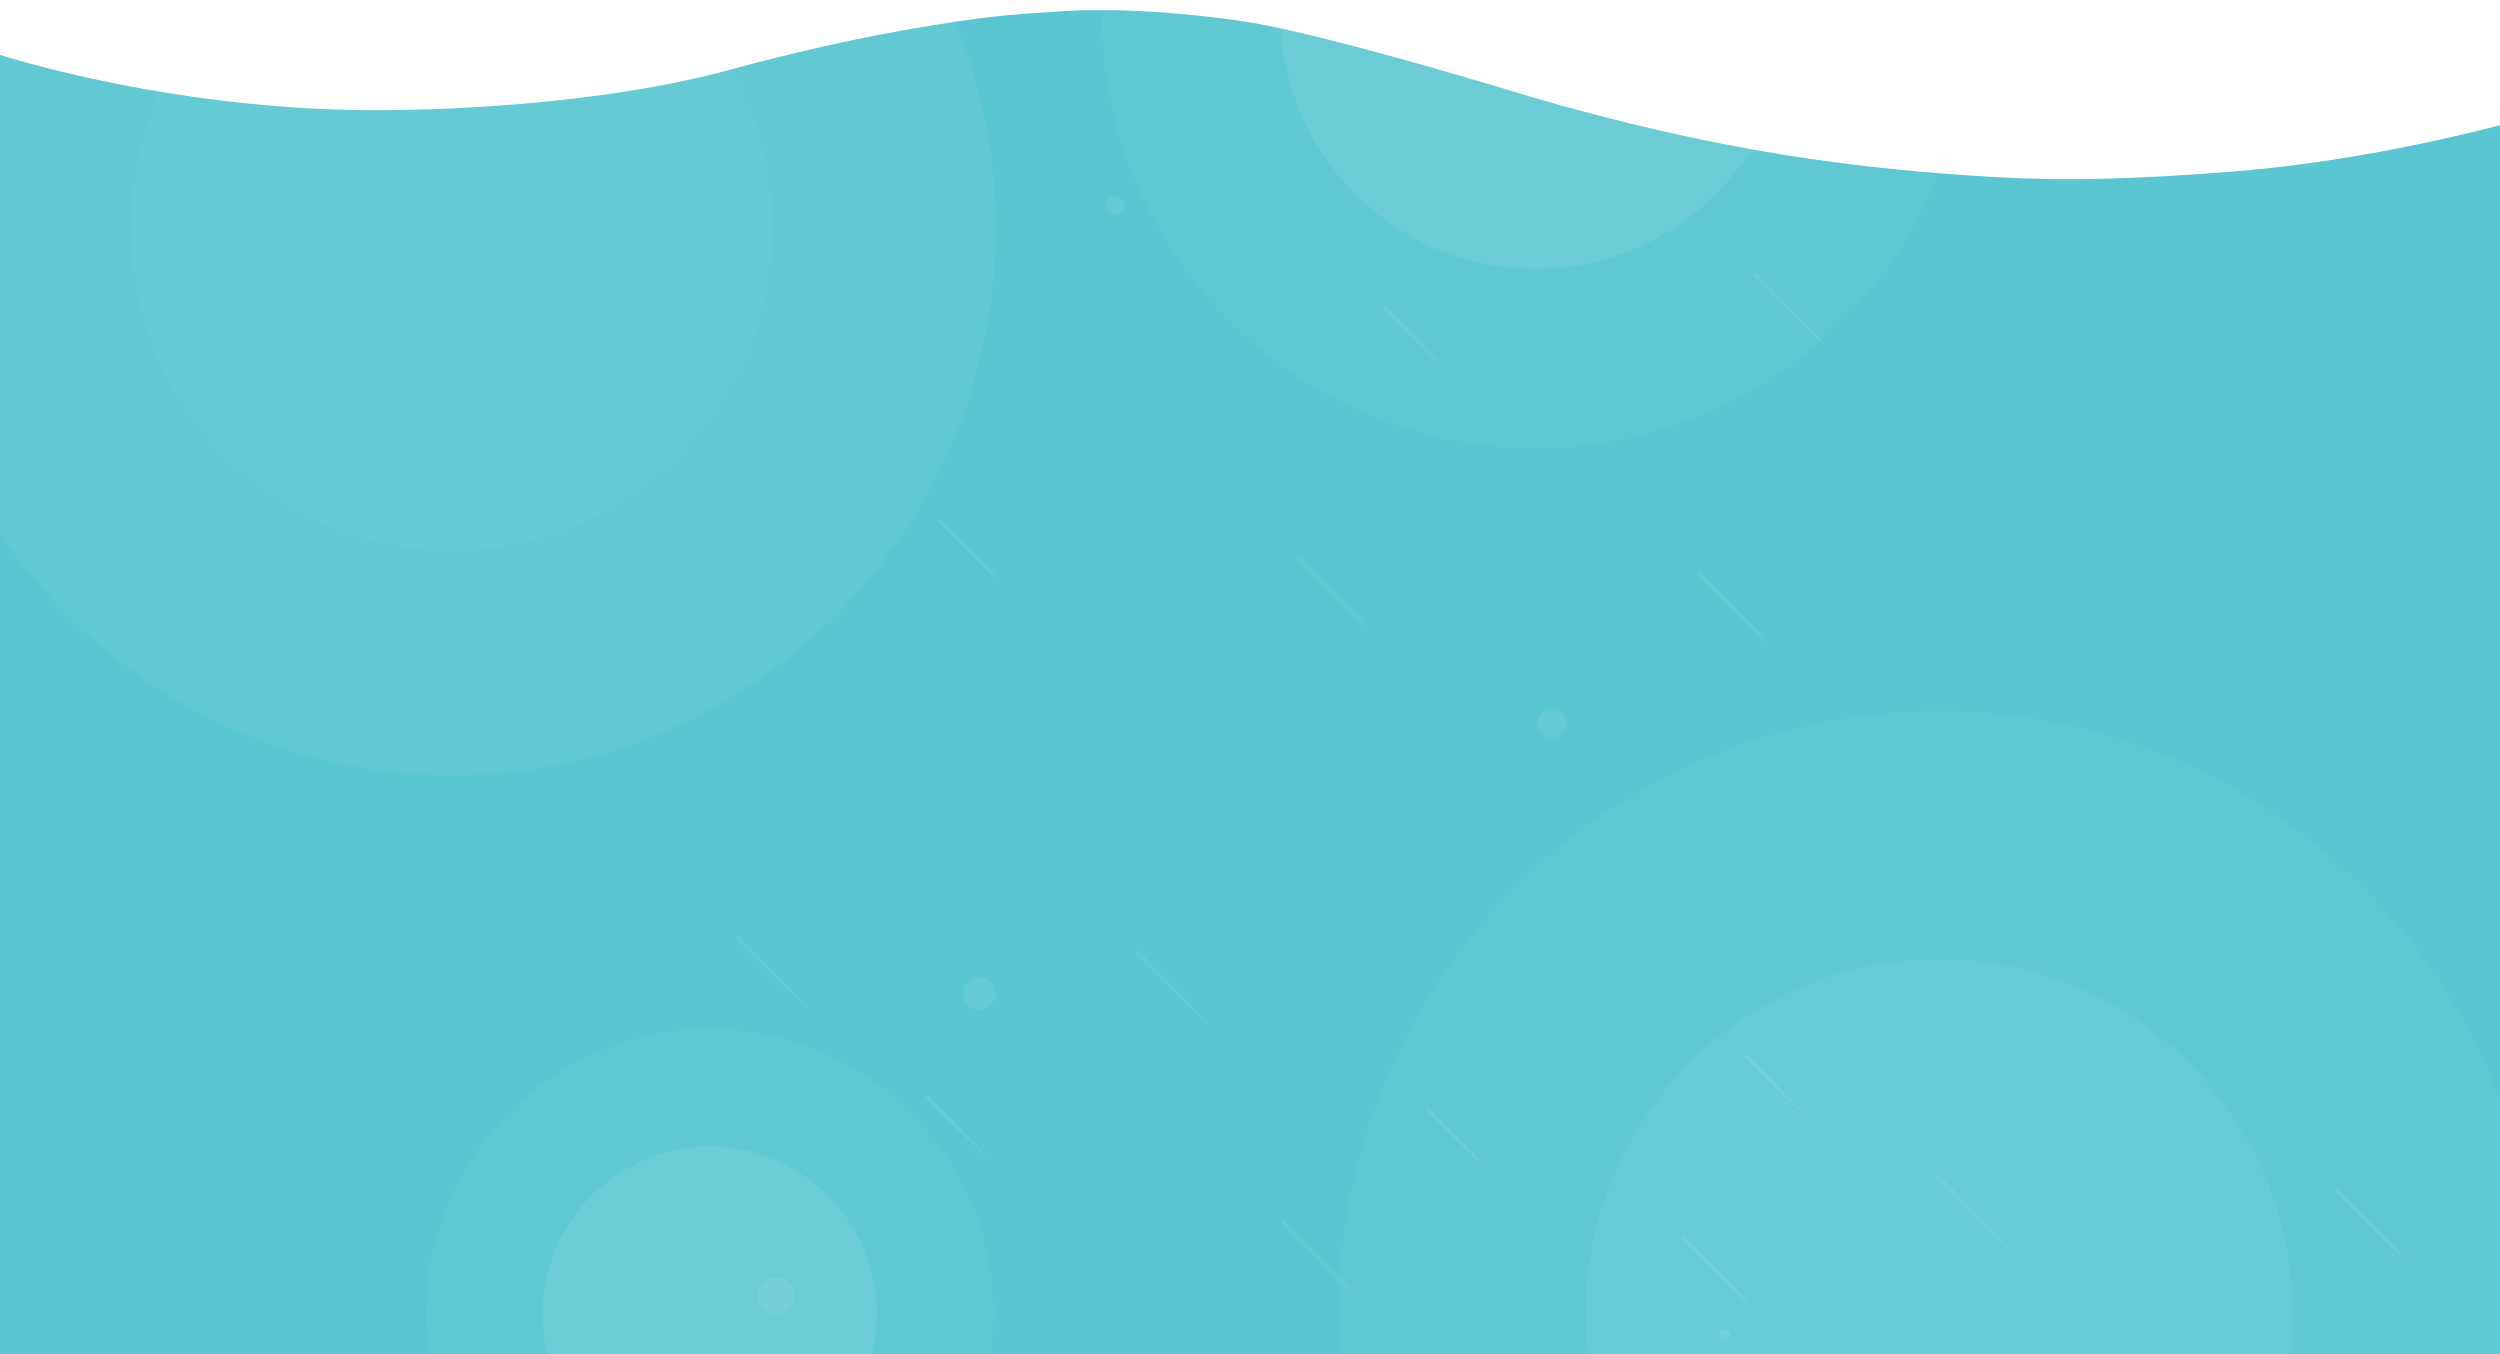<svg width="1920" height="1040" viewBox="0 0 1920 1040" fill="none" xmlns="http://www.w3.org/2000/svg">
<rect x="0" y="0" width="1920" height="1040" fill="#333333" stroke="none"/>
<g clip-path="url(#clip0_202_65)">
<path d="M1920 0H0V1039.87H1920V0Z" fill="#5AC6D1"/>
<path opacity="0.04" d="M1489.32 546.136C1743.92 546.136 1950.32 753.688 1950.32 1009.71C1950.32 1265.74 1743.92 1473.29 1489.32 1473.29C1234.71 1473.29 1028.31 1265.74 1028.31 1009.71C1028.31 753.688 1234.71 546.136 1489.32 546.136Z" fill="white"/>
<path opacity="0.04" d="M545.069 790.412C665.412 790.412 762.97 888.515 762.97 1009.53C762.97 1130.55 665.412 1228.65 545.069 1228.65C424.725 1228.65 327.168 1130.55 327.168 1009.53C327.168 888.515 424.725 790.412 545.069 790.412Z" fill="white"/>
<path opacity="0.04" d="M1179.33 -325.813C1363.33 -325.813 1512.49 -175.818 1512.49 9.208C1512.49 194.232 1363.33 344.225 1179.33 344.225C995.336 344.225 846.178 194.232 846.178 9.208C846.178 -175.818 995.336 -325.813 1179.33 -325.813Z" fill="white"/>
<path opacity="0.05" d="M346.816 -244.973C577.569 -244.973 764.632 -56.867 764.632 175.171C764.632 407.213 577.569 595.319 346.816 595.319C116.062 595.319 -71 407.213 -71 175.171C-71 -56.867 116.062 -244.973 346.816 -244.973Z" fill="white"/>
<path opacity="0.07" d="M1521.83 56.046C1525.66 56.046 1528.77 59.172 1528.77 63.027C1528.77 66.882 1525.66 70.008 1521.83 70.008C1518 70.008 1514.89 66.882 1514.89 63.027C1514.89 59.172 1518 56.046 1521.83 56.046Z" fill="white"/>
<path opacity="0.07" d="M1191.95 544.028C1198.14 544.028 1203.17 549.078 1203.17 555.308C1203.17 561.537 1198.14 566.588 1191.95 566.588C1185.75 566.588 1180.73 561.537 1180.73 555.308C1180.73 549.078 1185.75 544.028 1191.95 544.028Z" fill="white"/>
<path opacity="0.07" d="M1325.15 1021.18C1327.38 1021.18 1329.19 1023 1329.19 1025.25C1329.19 1027.5 1327.38 1029.32 1325.15 1029.32C1322.91 1029.32 1321.1 1027.5 1321.1 1025.25C1321.1 1023 1322.91 1021.18 1325.15 1021.18Z" fill="white"/>
<path opacity="0.07" d="M856.364 150.879C860.289 150.879 863.47 154.078 863.47 158.025C863.47 161.972 860.289 165.172 856.364 165.172C852.438 165.172 849.257 161.972 849.257 158.025C849.257 154.078 852.438 150.879 856.364 150.879Z" fill="white"/>
<path opacity="0.07" d="M752.227 750.526C759.123 750.526 764.713 756.147 764.713 763.081C764.713 770.016 759.123 775.637 752.227 775.637C745.331 775.637 739.741 770.016 739.741 763.081C739.741 756.147 745.331 750.526 752.227 750.526Z" fill="white"/>
<path opacity="0.07" d="M596.254 980.818C604.004 980.818 610.288 987.136 610.288 994.931C610.288 1002.72 604.004 1009.04 596.254 1009.04C588.503 1009.04 582.22 1002.72 582.22 994.931C582.22 987.136 588.503 980.818 596.254 980.818Z" fill="white"/>
<path opacity="0.05" d="M1489.32 736.552C1639.34 736.552 1760.97 858.852 1760.97 1009.72C1760.97 1160.58 1639.34 1282.88 1489.32 1282.88C1339.29 1282.88 1217.67 1160.58 1217.67 1009.72C1217.67 858.852 1339.29 736.552 1489.32 736.552Z" fill="white"/>
<path opacity="0.07" d="M545.069 880.413C615.982 880.413 673.468 938.22 673.468 1009.53C673.468 1080.84 615.982 1138.64 545.069 1138.64C474.156 1138.64 416.67 1080.84 416.67 1009.53C416.67 938.22 474.156 880.413 545.069 880.413Z" fill="white"/>
<path opacity="0.07" d="M1179.33 -188.204C1287.75 -188.204 1375.65 -99.821 1375.65 9.208C1375.65 118.233 1287.75 206.615 1179.33 206.615C1070.91 206.615 983.021 118.233 983.021 9.208C983.021 -99.821 1070.91 -188.204 1179.33 -188.204Z" fill="white"/>
<path opacity="0.03" d="M346.816 -72.406C482.788 -72.406 593.015 38.439 593.015 175.171C593.015 311.902 482.788 422.744 346.816 422.744C210.844 422.744 100.617 311.902 100.617 175.171C100.617 38.439 210.844 -72.406 346.816 -72.406Z" fill="white"/>
<path opacity="0.07" d="M872.253 732.587C876.68 737.038 880.844 741.209 884.896 745.251C944.809 805.018 942.614 798.866 874.478 730.35C874.184 730.053 873.784 729.887 873.366 729.887C872.949 729.887 872.548 730.053 872.253 730.35C871.959 730.646 871.793 731.049 871.793 731.469C871.793 731.888 871.959 732.291 872.253 732.587Z" fill="white"/>
<path opacity="0.07" d="M564.909 720.985C569.336 725.436 573.5 729.607 577.551 733.649C637.464 793.416 635.27 787.264 567.134 718.747C566.839 718.451 566.439 718.284 566.022 718.284C565.604 718.284 565.204 718.451 564.909 718.747C564.614 719.044 564.448 719.447 564.448 719.866C564.448 720.285 564.614 720.688 564.909 720.985Z" fill="white"/>
<path opacity="0.07" d="M1794.28 916.125C1798.71 920.577 1802.87 924.748 1806.93 928.79C1866.84 988.556 1864.65 982.404 1796.52 913.888C1796.21 913.592 1795.82 913.425 1795.4 913.425C1794.99 913.425 1794.59 913.592 1794.28 913.888C1793.99 914.185 1793.82 914.588 1793.82 915.007C1793.82 915.426 1793.99 915.829 1794.28 916.125Z" fill="white"/>
<path opacity="0.07" d="M1486.94 904.522C1491.37 908.973 1495.53 913.144 1499.58 917.186C1559.5 976.953 1557.3 970.801 1489.17 902.285C1488.87 901.988 1488.47 901.822 1488.06 901.822C1487.64 901.822 1487.24 901.988 1486.94 902.285C1486.65 902.581 1486.48 902.984 1486.48 903.404C1486.48 903.823 1486.65 904.226 1486.94 904.522Z" fill="white"/>
<path opacity="0.07" d="M1340.35 812.224C1344.17 816.075 1347.78 819.686 1351.29 823.184C1403.15 874.923 1401.25 869.595 1342.27 810.284C1342.02 810.027 1341.67 809.882 1341.31 809.882C1340.95 809.882 1340.6 810.027 1340.35 810.284C1340.09 810.541 1339.95 810.891 1339.95 811.253C1339.95 811.617 1340.09 811.966 1340.35 812.224Z" fill="white"/>
<path opacity="0.07" d="M1303.38 441.461C1307.8 445.912 1311.97 450.083 1316.02 454.125C1375.93 513.891 1373.74 507.739 1305.6 439.223C1305.31 438.927 1304.91 438.76 1304.49 438.76C1304.07 438.76 1303.67 438.927 1303.38 439.223C1303.08 439.52 1302.92 439.923 1302.92 440.342C1302.92 440.761 1303.08 441.164 1303.38 441.461Z" fill="white"/>
<path opacity="0.07" d="M1347.43 212.564C1351.86 217.015 1356.02 221.186 1360.07 225.228C1419.99 284.995 1417.79 278.842 1349.66 210.327C1349.36 210.03 1348.96 209.864 1348.54 209.864C1348.13 209.864 1347.73 210.03 1347.43 210.327C1347.14 210.623 1346.97 211.026 1346.97 211.446C1346.97 211.865 1347.14 212.268 1347.43 212.564Z" fill="white"/>
<path opacity="0.07" d="M1062.21 237.318C1066.04 241.171 1069.65 244.781 1073.15 248.28C1125.02 300.019 1123.12 294.691 1064.14 235.38C1063.88 235.122 1063.54 234.978 1063.17 234.978C1062.81 234.978 1062.47 235.122 1062.21 235.38C1061.95 235.637 1061.81 235.985 1061.81 236.349C1061.81 236.713 1061.95 237.061 1062.21 237.318Z" fill="white"/>
<path opacity="0.07" d="M996.031 429.857C1000.46 434.308 1004.62 438.479 1008.67 442.521C1068.59 502.288 1066.39 496.135 998.256 427.62C997.961 427.323 997.561 427.157 997.144 427.157C996.726 427.157 996.326 427.323 996.031 427.62C995.736 427.916 995.57 428.319 995.57 428.739C995.57 429.158 995.736 429.561 996.031 429.857Z" fill="white"/>
<path opacity="0.07" d="M721.111 401.318C724.94 405.169 728.546 408.779 732.053 412.278C783.917 464.017 782.02 458.689 723.039 399.378C722.783 399.121 722.436 398.977 722.075 398.977C721.713 398.977 721.365 399.121 721.111 399.378C720.855 399.635 720.711 399.984 720.711 400.348C720.711 400.711 720.855 401.06 721.111 401.318Z" fill="white"/>
<path opacity="0.07" d="M1291.84 951.989C1296.26 956.44 1300.43 960.611 1304.48 964.653C1364.39 1024.42 1362.2 1018.27 1294.06 949.752C1293.77 949.455 1293.37 949.288 1292.95 949.288C1292.53 949.288 1292.13 949.455 1291.84 949.752C1291.54 950.048 1291.38 950.451 1291.38 950.87C1291.38 951.29 1291.54 951.692 1291.84 951.989Z" fill="white"/>
<path opacity="0.07" d="M1096.01 853.315C1099.84 857.166 1103.45 860.776 1106.95 864.275C1158.82 916.014 1156.92 910.686 1097.94 851.375C1097.68 851.117 1097.34 850.973 1096.98 850.973C1096.61 850.973 1096.27 851.117 1096.01 851.375C1095.76 851.632 1095.61 851.981 1095.61 852.344C1095.61 852.708 1095.76 853.057 1096.01 853.315Z" fill="white"/>
<path opacity="0.07" d="M984.492 940.387C988.918 944.838 993.083 949.009 997.134 953.05C1057.05 1012.82 1054.85 1006.67 986.717 938.149C986.422 937.852 986.022 937.686 985.605 937.686C985.187 937.686 984.786 937.852 984.492 938.149C984.197 938.446 984.031 938.848 984.031 939.268C984.031 939.687 984.197 940.09 984.492 940.387Z" fill="white"/>
<path opacity="0.07" d="M711.122 843.268C714.953 847.12 718.558 850.731 722.066 854.229C773.93 905.968 772.033 900.64 713.051 841.329C712.795 841.072 712.448 840.927 712.086 840.927C711.724 840.927 711.378 841.072 711.122 841.329C710.866 841.586 710.723 841.934 710.723 842.298C710.723 842.662 710.866 843.01 711.122 843.268Z" fill="white"/>
<path opacity="0.07" d="M1861.42 48.013C1865.84 52.465 1870.01 56.635 1874.07 60.677C1933.97 120.444 1931.78 114.292 1863.65 45.776C1863.35 45.48 1862.95 45.313 1862.53 45.313C1862.12 45.313 1861.72 45.48 1861.42 45.776C1861.12 46.072 1860.96 46.475 1860.96 46.895C1860.96 47.314 1861.12 47.717 1861.42 48.013Z" fill="white"/>
<path d="M810.048 9.035C853.44 5.56 908.928 9.591 955.008 16.402C1000.32 23.213 1091.14 49.067 1147.97 66.025C1293.5 110.783 1404.67 127.88 1517.76 135.108C1563.07 138.027 1611.26 139.973 1716.29 131.633C1821.31 123.293 1920.19 96.049 1920.19 96.049V0H0V42.117C0 42.117 138.24 87.431 304.128 84.512C379.392 83.539 482.304 75.199 561.408 53.376C602.112 42.117 661.632 28.078 714.432 19.738C766.656 10.981 790.272 10.425 810.048 9.035Z" fill="white"/>
<mask id="mask0_202_65" style="mask-type:alpha" maskUnits="userSpaceOnUse" x="0" y="0" width="1920" height="1040">
<rect width="1920" height="1040" fill="white"/>
</mask>
<g mask="url(#mask0_202_65)">
</g>
</g>
<defs>
<clipPath id="clip0_202_65">
<rect width="1920" height="1040" fill="white"/>
</clipPath>
</defs>
</svg>
